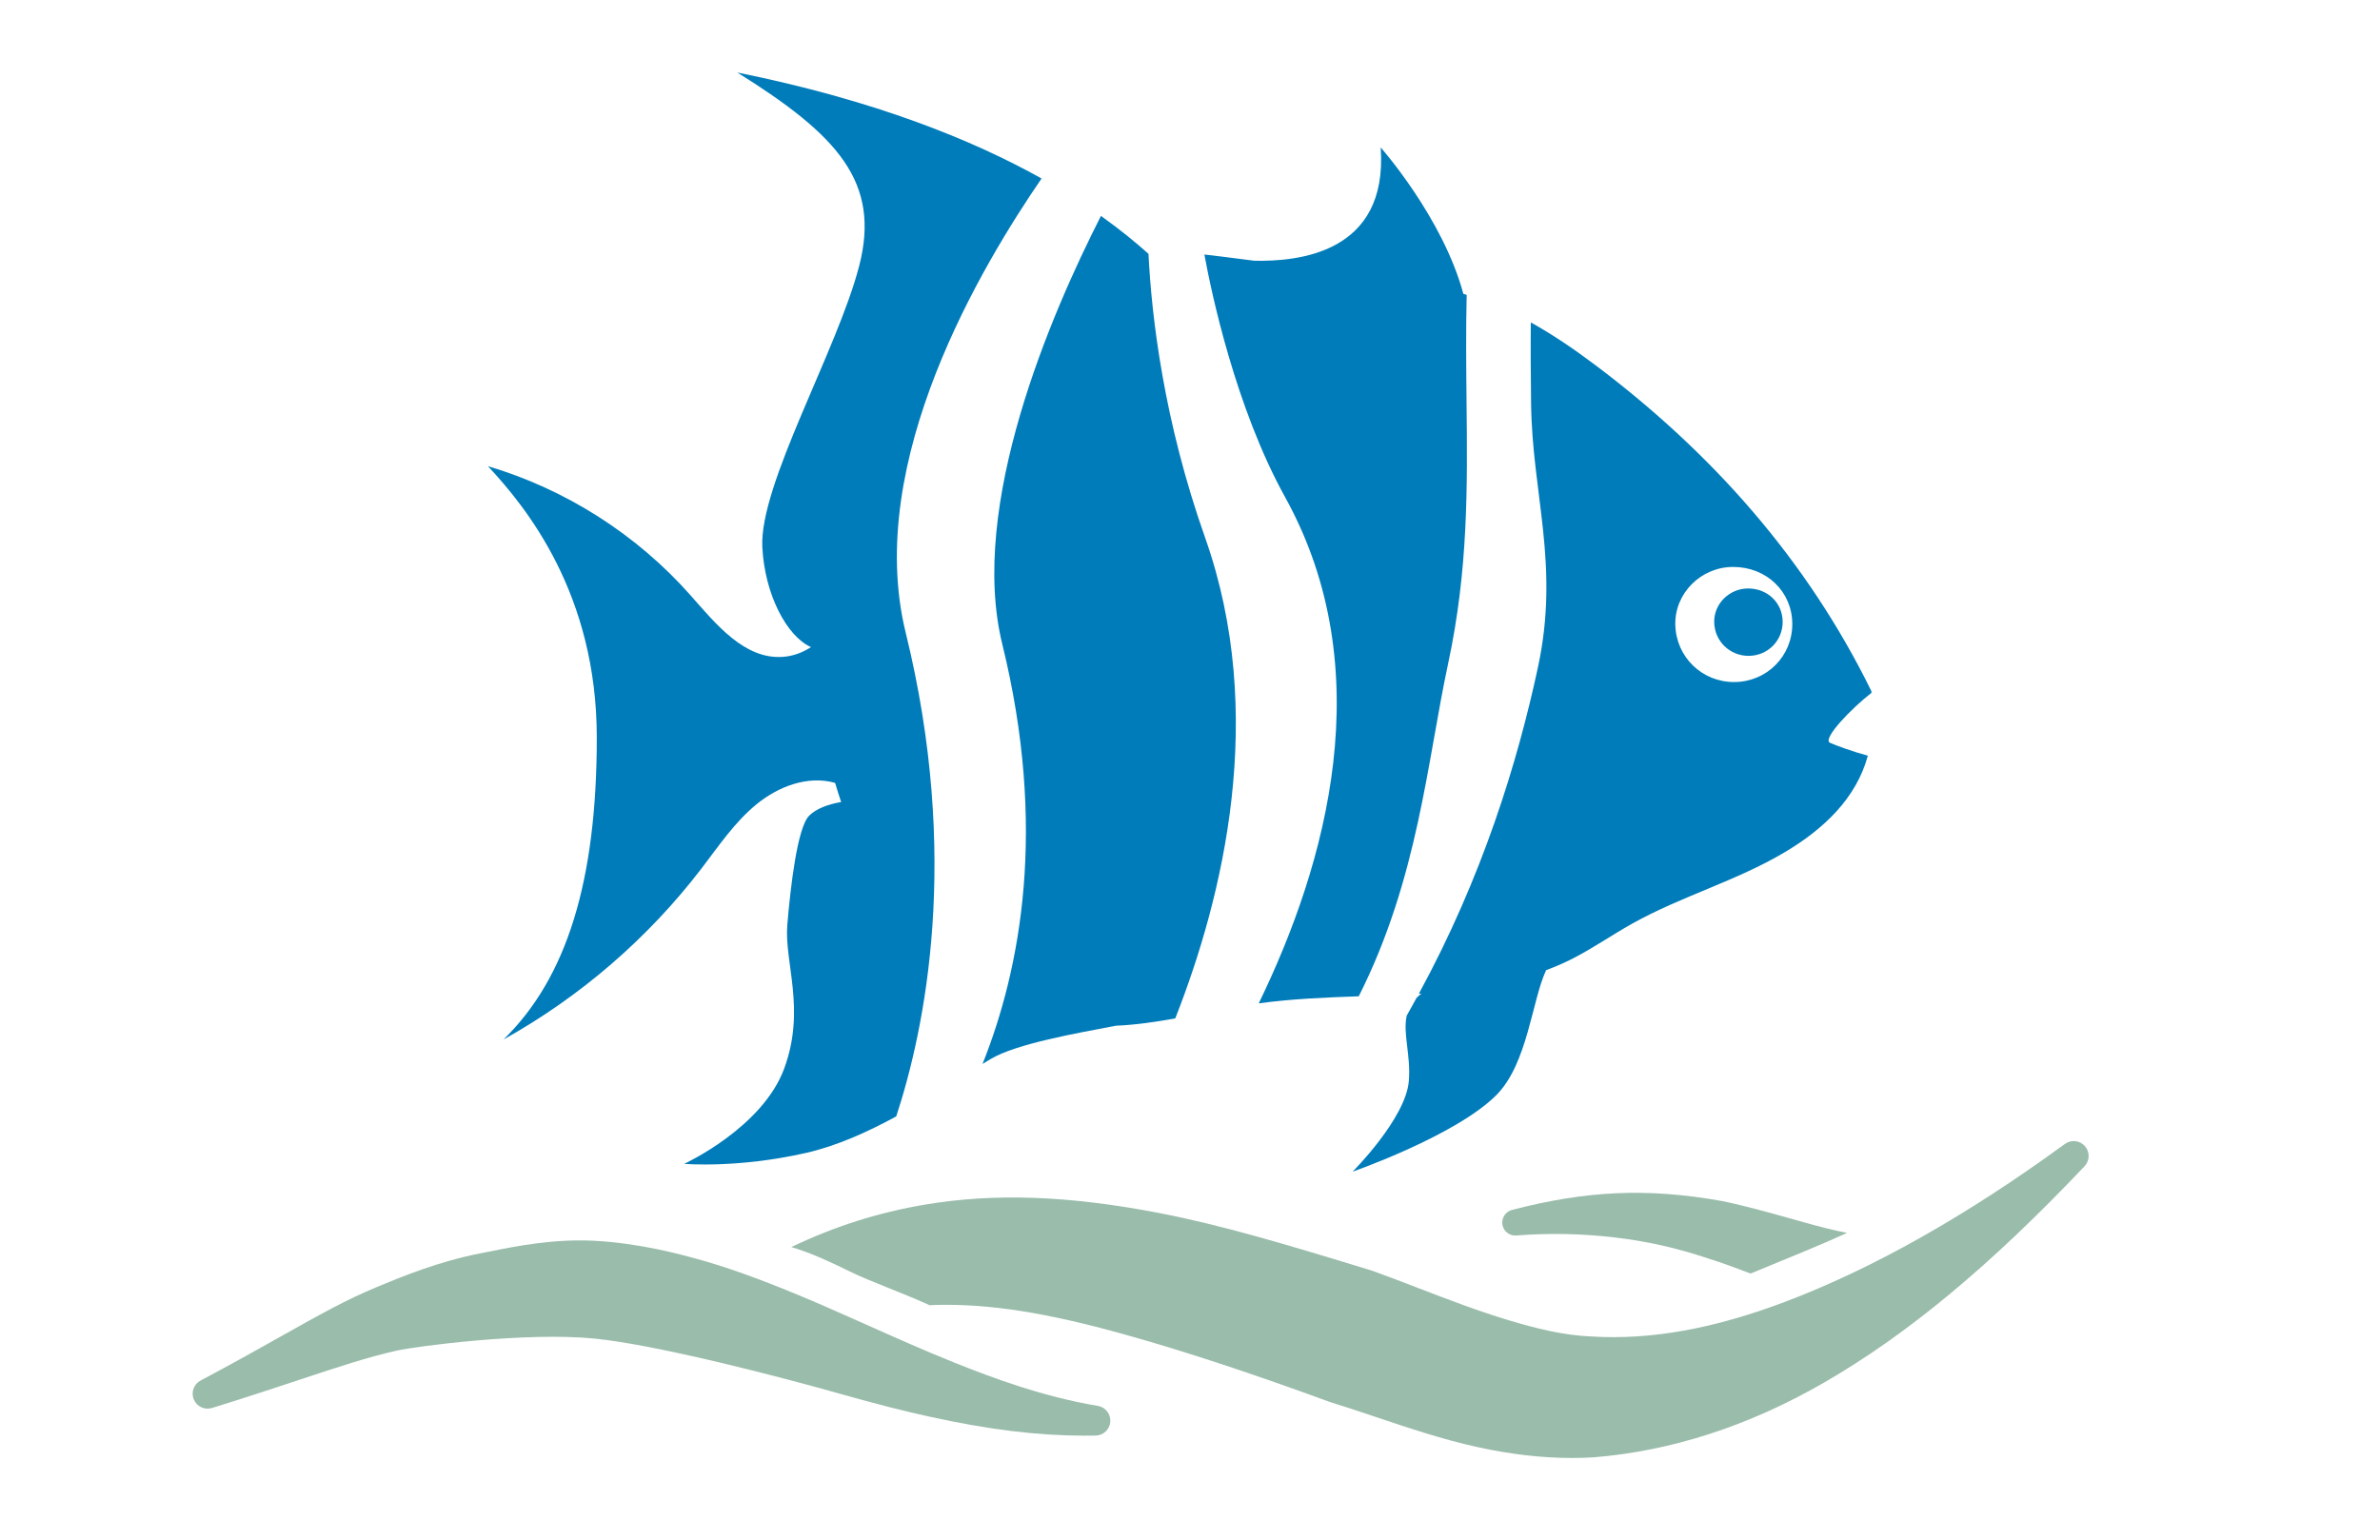 <?xml version="1.0" encoding="utf-8"?>
<!-- Generator: Adobe Illustrator 27.3.1, SVG Export Plug-In . SVG Version: 6.00 Build 0)  -->
<svg version="1.1" id="Layer_1" xmlns="http://www.w3.org/2000/svg" xmlns:xlink="http://www.w3.org/1999/xlink" x="0px" y="0px"
	 viewBox="0 0 1224 792" style="enable-background:new 0 0 1224 792;" xml:space="preserve">
<style type="text/css">
	.st0{fill:#99BCAB;}
	.st1{fill:#007CBA;}
</style>
<g>
	<g>
		<g>
			<g>
				<path class="st0" d="M899.92,654.96c0.13,0.05,0.26,0.1,0.39,0.15c20.64-8.49,36.5-14.92,49.56-20.89
					c-7.42-1.52-14.81-3.41-21.72-5.35l-5.41-1.52c-11.93-3.36-24.27-6.84-36.93-9.5c-19.65-3.54-37.62-4.84-54.87-4.03
					c-17.01,0.81-34.47,3.62-53.37,8.58c-3.35,0.88-5.47,4.17-4.89,7.58c0.57,3.42,3.67,5.81,7.11,5.55
					c16.98-1.31,33.45-0.99,50.38,0.97c16.56,1.93,32.29,5.45,48.25,10.83C885.63,649.55,892.89,652.3,899.92,654.96z"/>
				<path class="st0" d="M1072.24,589.56c-2.62-2.98-7.1-3.46-10.29-1.12c-50.44,36.85-98.86,64.18-143.92,81.22
					c-36.6,13.85-68.98,19.67-99.32,17.84c-14.82-0.57-29.03-4.27-42.16-8.17c-15.79-4.7-31.67-10.8-47.04-16.71
					c-7.69-2.96-15.39-5.92-23.54-8.87c-44.2-13.57-77.97-23.65-110.14-29.84c-46.38-8.92-84.56-10.26-120.19-4.25
					c-23.91,4.04-46.39,11.16-68.66,21.82c10.36,3.09,20.34,7.78,30.09,12.57c10.81,5.31,26.54,10.73,41.02,17.35
					c0.92-0.03,1.72-0.1,2.67-0.13c27.93-0.77,57.93,3.93,100.07,15.86c30.09,8.51,63.63,19.58,102.89,33.97
					c8.05,2.49,16.02,5.17,23.98,7.84c16.87,5.67,34.32,11.52,52.07,15.42c17.13,3.76,33.1,5.61,48.59,5.61
					c3.73,0,7.43-0.1,11.09-0.32c40-3.21,79.81-16.09,118.33-38.28c43.07-24.82,85.73-60.23,134.25-111.44
					C1074.78,597.03,1074.86,592.55,1072.24,589.56z"/>
				<path class="st0" d="M564.58,723.18c-27.65-4.57-53.91-14.28-73.71-22.23c-15.36-6.17-30.67-13-45.5-19.61l-4.61-2.05
					c-10.24-4.56-20.35-9.07-30.5-13.26c-20.96-8.67-37-14.38-51.99-18.5c-8.01-2.2-29.29-8.07-52.78-9.28
					c-20.76-1.08-39.95,2.77-54,5.58l-4.09,0.81c-22.05,4.3-40.54,11.98-54.03,17.59c-15.44,6.41-29.19,14.13-48.21,24.82
					c-11.54,6.5-25.04,14.08-42,23.1c-3.5,1.85-5.01,6.07-3.49,9.73c1.53,3.65,5.58,5.57,9.36,4.38
					c18.41-5.7,33.09-10.57,45.66-14.74c19.72-6.54,33.96-11.26,49.08-14.71c9.92-2.26,66.96-9.77,102.09-6.24
					c31.87,3.19,94.96,19.53,127.21,28.68c17.24,4.89,31.77,8.59,45.76,11.65c29.7,6.52,54.97,9.6,78.95,9.6
					c1.91,0,3.83-0.01,5.73-0.05c3.97-0.08,7.22-3.17,7.5-7.13C571.27,727.35,568.5,723.83,564.58,723.18z"/>
			</g>
		</g>
		<g>
			<path class="st1" d="M698.79,512.49c30.54-60.57,35.18-120.87,45.94-171.03c10.41-48.49,9.96-90.79,9.49-135.57
				c-0.18-17.52-0.37-35.42,0.07-54.21c-0.58-0.17-1.15-0.36-1.72-0.54c-10.53-39.23-42.5-75.29-42.5-75.29
				c3.91,54.7-42.88,58.71-64.99,58.27c-5.61-0.72-11.22-1.43-16.83-2.15c-2.92-0.37-5.88-0.74-8.85-1.05
				c3.53,19.4,16.03,78.75,41.49,124.77c49.18,88.9,21.43,188.46-13.55,260.44C664.23,513.79,681.52,513.09,698.79,512.49z"/>
			<path class="st1" d="M535.66,91.82C500.52,72.17,450.39,51.68,379.2,37.3c51.4,32.12,73.88,56.22,62.64,99.58
				c-11.24,43.37-51.4,112.43-49.79,144.56c1.22,24.37,12.6,45.92,25.04,51.43c-4.37,2.84-9.26,4.68-14.62,5.03
				c-19.68,1.3-34.26-16.87-47.32-31.65c-27.64-31.28-64.2-54.59-104.22-66.45c19.72,21.11,55.99,65.73,55.99,139.62
				c0,73.88-15.49,123.66-47.98,155.3c39.52-22,74.46-52.2,101.94-88.12c8.81-11.52,17.01-23.77,28.24-32.93
				c11.23-9.17,26.42-14.93,40.37-10.95c0.96,3.3,2.01,6.57,3.1,9.83c-6.73,1.16-12.83,3.42-16.45,7.03
				c-6.12,6.12-9.64,36.94-11.24,56.22c-1.61,19.27,9.64,43.37-1.61,73.88c-11.24,30.52-51.4,48.99-51.4,48.99
				s27.31,2.41,62.64-5.62c15.8-3.59,31.6-10.72,46.39-18.79c14.82-45.12,33.17-133.61,4.87-248.81
				C444.08,236.99,505.67,135.62,535.66,91.82z"/>
			<path class="st1" d="M590.65,130.58c-6.41-5.75-14.46-12.4-24.45-19.51c-25.71,50.5-68.25,148.99-50.74,220.28
				c23.15,94.26,9.53,166.65-10.16,215.95c1.36-0.84,2.7-1.66,4-2.44c13.48-8.09,44.78-13.41,64.56-17.23
				c10.21-0.44,20.39-1.94,30.56-3.77c24.65-62.65,47.44-156.48,15.38-247.19C598.53,216.5,592.27,163.28,590.65,130.58z"/>
			<path class="st1" d="M962.49,356.38l-0.1-0.93c-33.04-67.38-81.76-122.34-141.71-167.48c-10.67-8.03-21.75-15.64-33.4-22.12
				c-0.15,14.13-0.01,27.86,0.13,41.36c0.49,47.01,14.86,83.24,3.55,135.97c-10.52,49.01-28.62,108.02-61.27,168
				c0.44-0.03,0.88-0.04,1.31-0.07c-0.01,0.01-0.03,0.02-0.04,0.03c-0.91,0.71-1.72,1.43-2.45,2.17c-1.66,3.03-3.3,6.05-5.04,9.08
				c-2.11,9.28,2.18,20.34,1.07,33.73c-1.61,19.27-28.91,46.58-28.91,46.58s53-18.47,73.88-39.35c16.17-16.17,18.4-49.1,25.65-64.3
				c4.31-1.64,8.58-3.41,12.75-5.51c10.89-5.48,20.92-12.51,31.56-18.46c25.19-14.07,53.53-21.92,78.33-36.66
				c20.06-11.91,36.85-27.74,42.81-49.7c-6.97-1.84-17.15-5.47-19.51-6.65C937.04,380.01,952.44,364.14,962.49,356.38z
				 M892.02,350.84c-16.63,0.12-30.01-12.82-30.43-29.41c-0.4-16.24,13.21-29.85,29.83-29.8c17.11,0.04,30.24,12.7,30.33,29.23
				C921.84,337.46,908.7,350.72,892.02,350.84z"/>
			<path class="st1" d="M899.05,302.71c-9.72-0.02-17.69,7.94-17.46,17.45c0.24,9.71,8.08,17.29,17.81,17.21
				c9.76-0.07,17.45-7.83,17.4-17.55C916.75,310.14,909.06,302.73,899.05,302.71z"/>
		</g>
	</g>
</g>
</svg>
